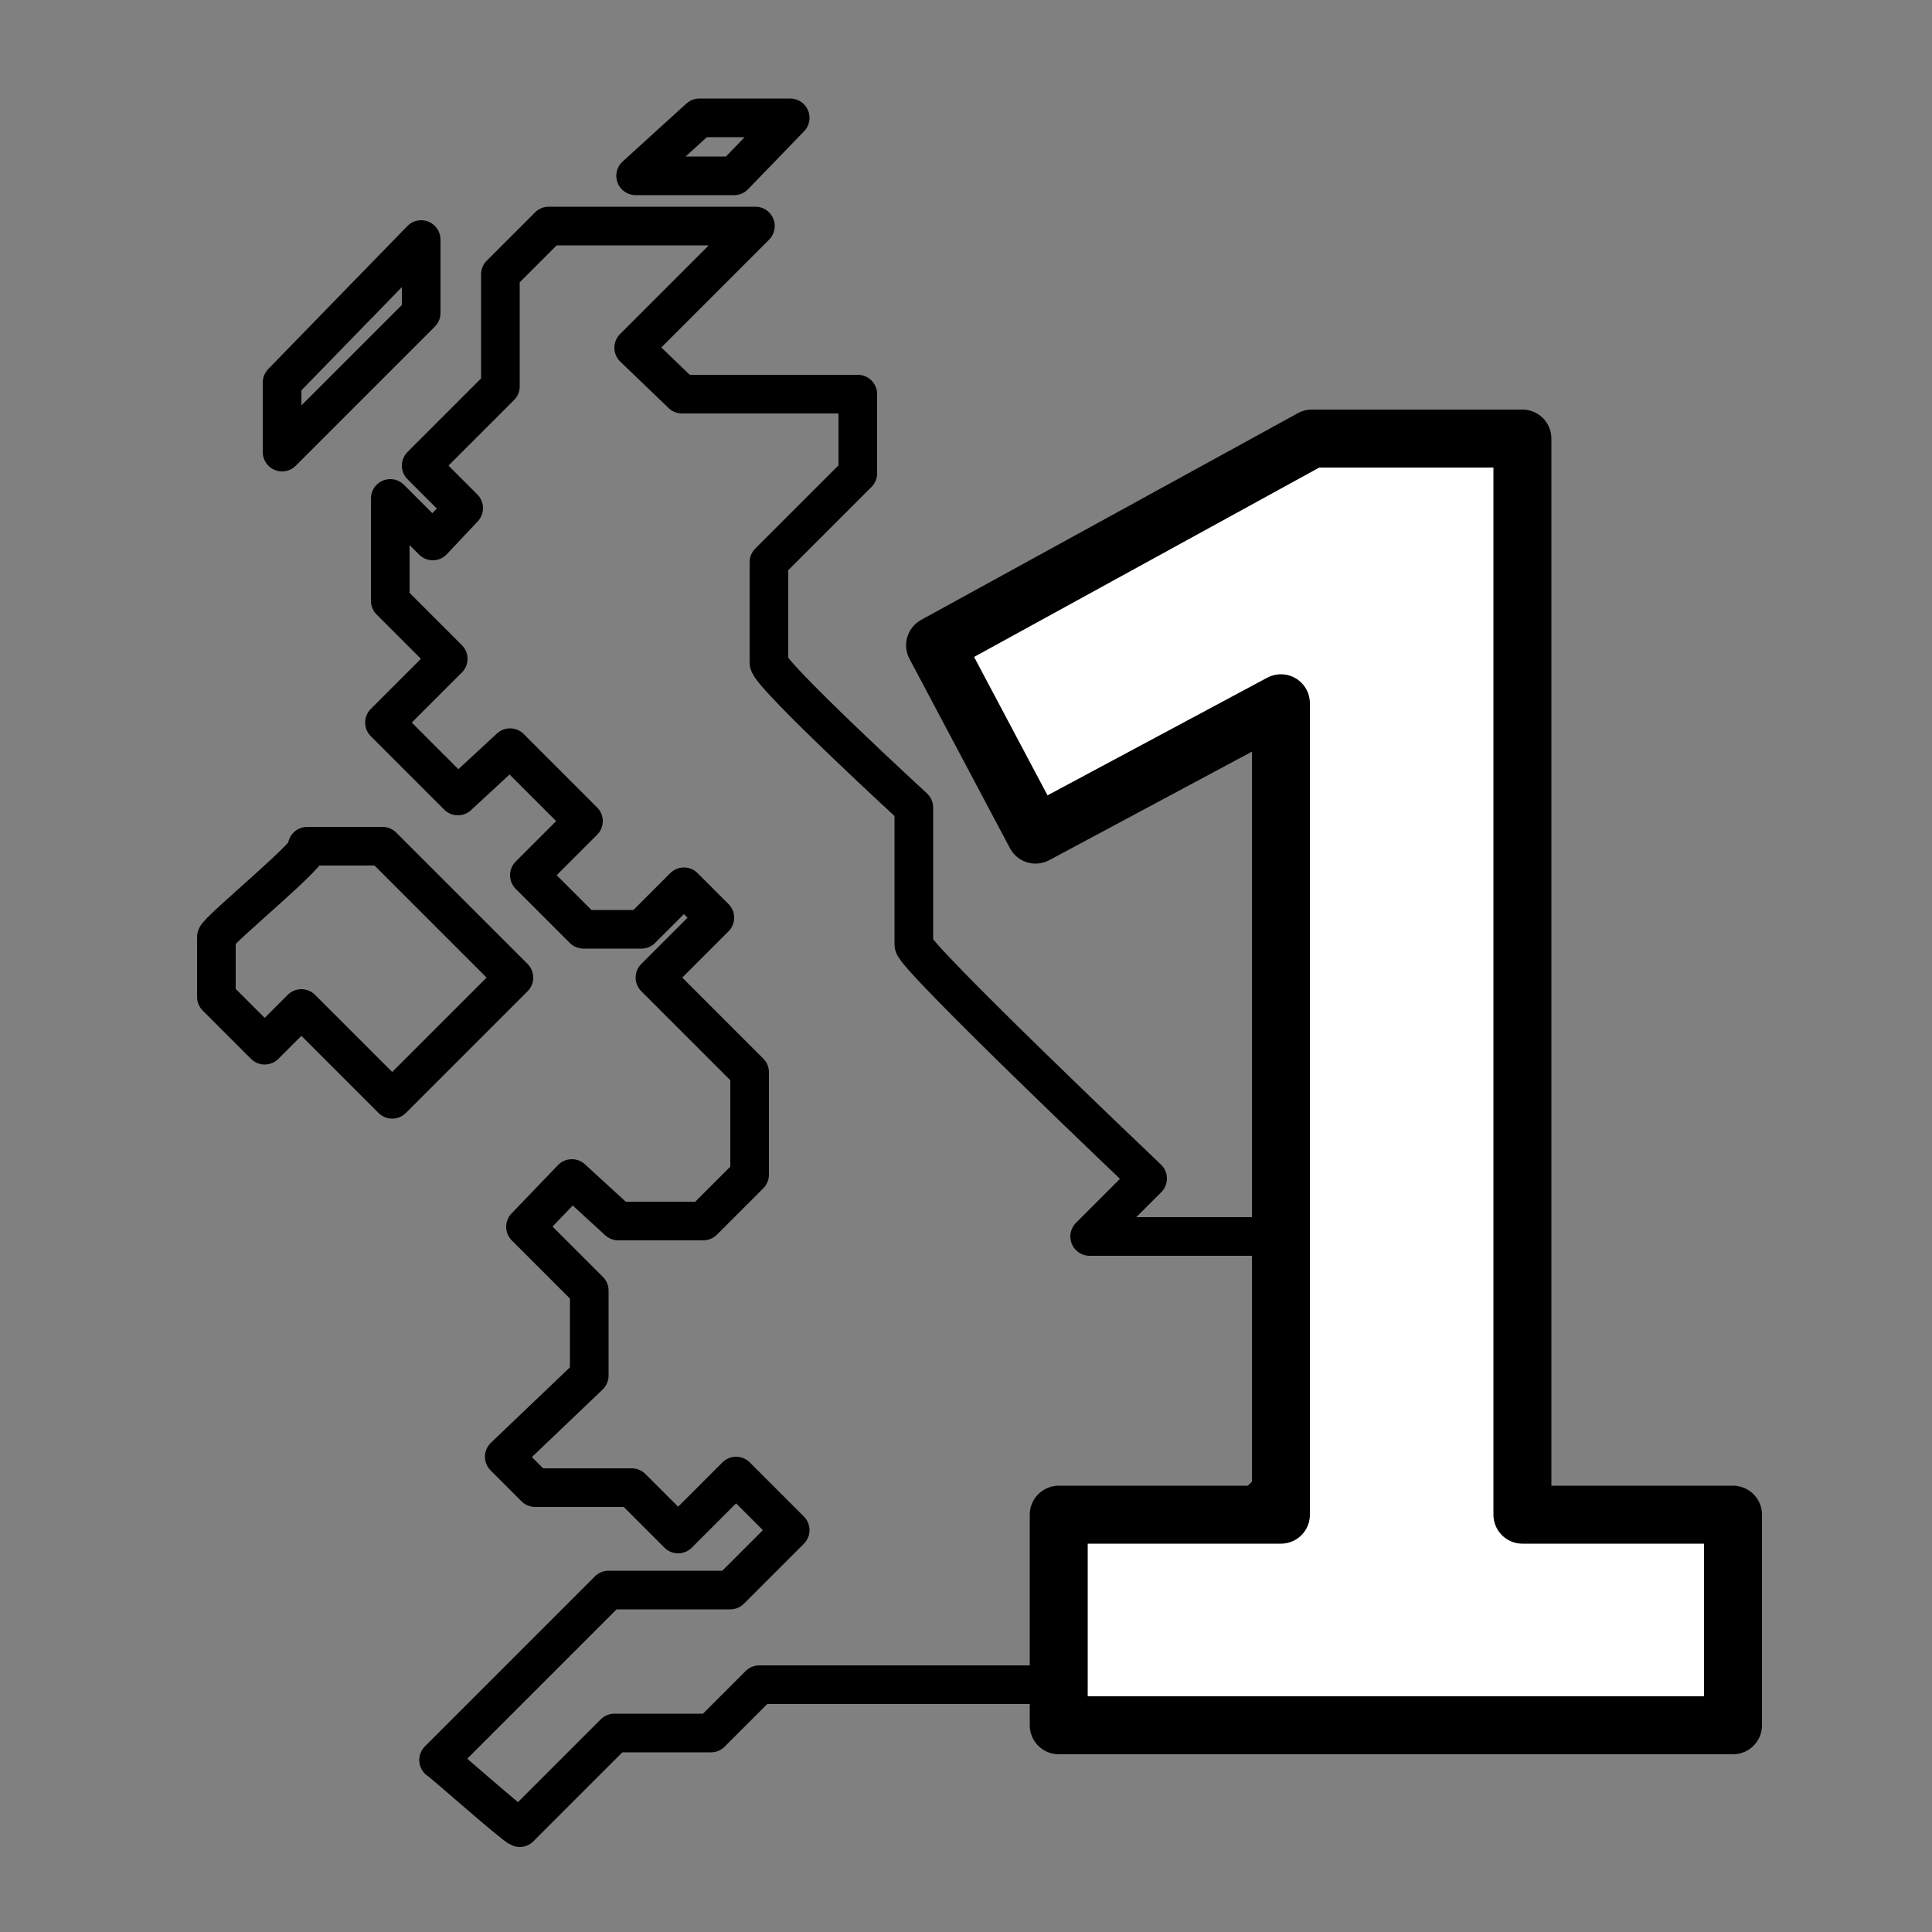<?xml version="1.0" encoding="utf-8"?>
<!-- Generator: Adobe Illustrator 25.2.0, SVG Export Plug-In . SVG Version: 6.00 Build 0)  -->
<svg version="1.1" id="Layer_1" xmlns="http://www.w3.org/2000/svg" xmlns:xlink="http://www.w3.org/1999/xlink" x="0px" y="0px"
	 viewBox="0 0 100 100" style="enable-background:new 0 0 100 100;" xml:space="preserve">
<rect x="0" y="0" width="100" height="100" fill="#808080" stroke="none"/>
<style type="text/css">
	.st0{fill:none;stroke:#000000;stroke-width:2;stroke-linecap:round;stroke-linejoin:round;stroke-miterlimit:10;}
	.st1{fill:#FFFFFF;stroke:#000000;stroke-width:3;stroke-linecap:round;stroke-linejoin:round;stroke-miterlimit:10;}
	.st2{fill:none;stroke:#1D1D1B;stroke-width:1.503;stroke-linecap:round;stroke-linejoin:round;stroke-miterlimit:10;}
	.st3{fill:none;stroke:#1D1D1B;stroke-width:3;stroke-linecap:round;stroke-linejoin:round;stroke-miterlimit:10;}
	.st4{fill:none;stroke:#1D1D1B;stroke-width:2.783;stroke-miterlimit:10;}
	.st5{fill:none;stroke:#1D1D1B;stroke-width:2.674;stroke-miterlimit:10;}
	.st6{fill:none;stroke:#1D1D1B;stroke-width:1.89;stroke-linecap:round;stroke-linejoin:round;stroke-miterlimit:10;}
	.st7{fill:none;stroke:#1D1D1B;stroke-width:2.674;stroke-linecap:round;stroke-linejoin:round;stroke-miterlimit:10;}
	.st8{fill:none;stroke:#1D1D1B;stroke-width:3.738;stroke-miterlimit:10;}
	.st9{fill:none;stroke:#1D1D1B;stroke-width:1.855;stroke-linecap:round;stroke-linejoin:round;stroke-miterlimit:10;}
	.st10{fill:none;stroke:#1D1D1B;stroke-width:1.126;stroke-linecap:round;stroke-linejoin:round;stroke-miterlimit:10;}
	.st11{fill:#1D1D1B;}
	.st12{fill:none;stroke:#1D1D1B;stroke-width:2;stroke-linecap:round;stroke-linejoin:round;stroke-miterlimit:10;}
</style>
<title>Map - UK - 1</title>
<g>
	<g>
		<path class="st0" d="M26.9,94.6l4.9-4.9h5l2.5-2.5h16.4l10.4-10.4V64h-4.4h-5.3l3-3c0,0-12.1-11.5-12.1-12.1c0-0.6,0-7.1,0-7.1
			s-7.5-6.9-7.5-7.5c0-0.6,0-5.2,0-5.2l4.6-4.6v-4.1h-9.1L32.8,18l6.3-6.3H28.4l-2.5,2.5v5.8l-4.1,4.1l2.2,2.2L22.4,28l-2.2-2.2v5.3
			l3,3l-3.3,3.3l3.8,3.8l2.7-2.5l3.8,3.8l-2.8,2.8l2.8,2.8h3l2.2-2.2l1.6,1.6l-3.1,3.1l4.9,4.9v5.3l-2.4,2.4h-4.4L29.6,61l-2.4,2.5
			l3.3,3.3v4.4l-4.4,4.2l1.6,1.6h5l2.4,2.4l3-3l2.8,2.8l-3.1,3.1h-6.3l-8.8,8.8C22.9,91.2,26.6,94.5,26.9,94.6z"/>
		<path class="st0" d="M15.9,43.8h3.9l6.8,6.8l-6.3,6.3l-4.7-4.7l-1.9,1.9l-2.5-2.5v-3.1C11.2,48.2,16.6,43.8,15.9,43.8z"/>
		<path class="st0" d="M21.8,12.4v3.8l-7.2,7.2v-3.6C14.5,19.9,21.8,12.4,21.8,12.4z"/>
		<polygon class="st0" points="36.2,6.1 40.9,6.1 38,9.1 32.9,9.1 		"/>
	</g>
	<path class="st1" d="M54.8,78.4h11.5v-42l-12.7,6.8l-5.2-9.8l19.5-10.7h10.9v55.7h10.9v10.9H54.8L54.8,78.4L54.8,78.4z"/>
</g>
</svg>

